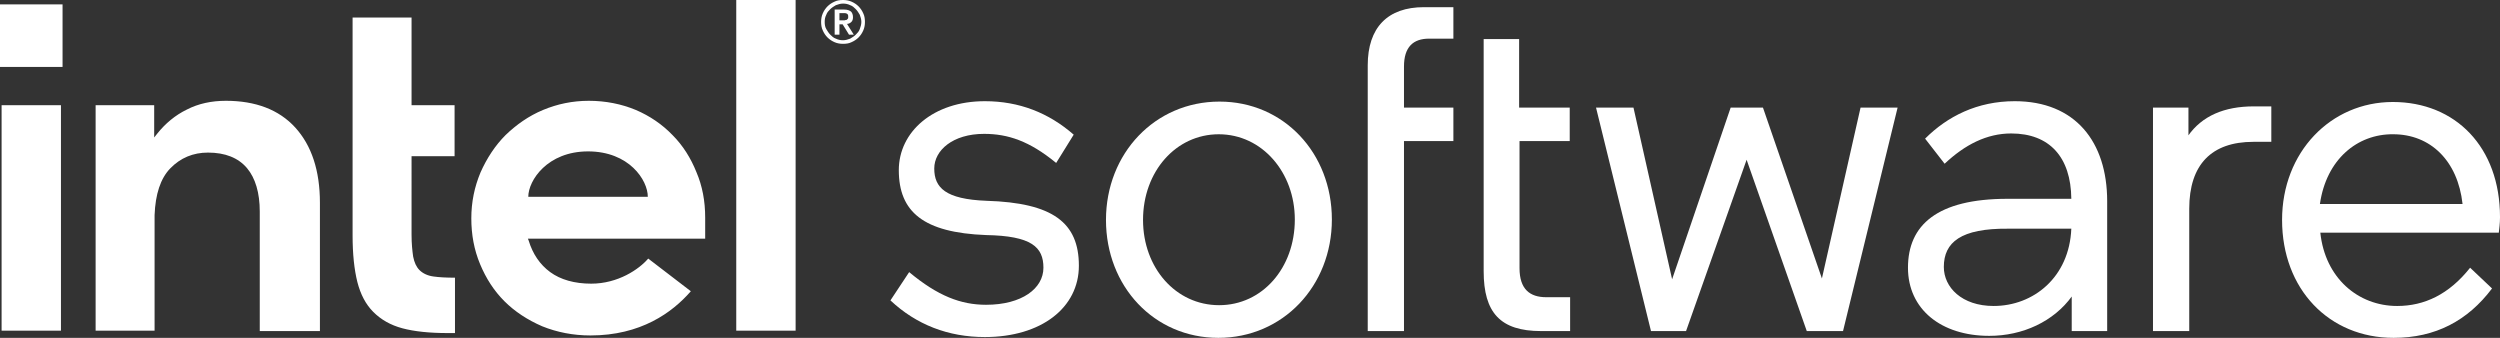<?xml version="1.0" encoding="utf-8"?>
<!-- Generator: Adobe Illustrator 28.3.0, SVG Export Plug-In . SVG Version: 6.00 Build 0)  -->
<svg version="1.1" id="Layer_15" xmlns="http://www.w3.org/2000/svg" xmlns:xlink="http://www.w3.org/1999/xlink" x="0px" y="0px"
	 viewBox="0 0 627.5 84.8" style="enable-background:new 0 0 627.5 84.8;" xml:space="preserve">
<rect x="0" y="0" width="627.5" height="84.8" fill="#333333" stroke="none"/>
<style type="text/css">
	.st0{fill:#FFFFFF;}
</style>
<g>
	<g>
		<path class="st0" d="M223.5,75.4l4.7-7.1c7.2,6,13,8.2,19.3,8.2c9,0,14.4-4.1,14.4-9.3s-3-8-14.4-8.2
			c-15.7-0.6-21.9-5.8-21.9-16.3c0-9.6,8.6-17.3,21.6-17.3c8.6,0,16,2.9,22.3,8.4l-4.4,7.1c-6.7-5.5-12.1-7.3-18.1-7.3
			c-7.8,0-12.5,4.1-12.5,8.7c0,4.8,2.8,7.7,13.1,8.1c16.7,0.5,23.2,5.5,23.2,16.3c0,10.5-9.4,17.9-23.6,17.9
			C238,84.6,230,81.5,223.5,75.4z"/>
		<path class="st0" d="M277.6,55.2c0-16.7,12.3-29.7,28.5-29.7c16.1,0,28.2,12.9,28.2,29.6s-12.3,29.7-28.5,29.7
			C289.7,84.8,277.6,71.9,277.6,55.2z M325,55.1c0-11.8-8.2-21.4-19.1-21.4c-10.7,0-19,9.3-19,21.5c0,12,8.2,21.4,19.1,21.4
			C316.8,76.6,325,67.3,325,55.1z"/>
		<path class="st0" d="M357.4,1.8h7.4v7.9h-6.1c-4,0-6.3,2.1-6.3,7V27h12.4v8.4h-12.4v47.7h-9.1V16.4C343.3,6.9,348.3,1.8,357.4,1.8
			z"/>
		<path class="st0" d="M372.2,9.8h9.1V27H394v8.4h-12.6v31.9c0,5.3,2.6,7.3,6.7,7.3h6v8.5h-7.3c-10.2,0-14.4-4.6-14.4-15V9.8z"/>
		<path class="st0" d="M453.5,83.1l-15.1-43l-15.2,43h-8.8L400.6,27h9.4l9.7,43.1L434.4,27h8.1l14.8,42.9L467,27h9.3l-13.7,56.1
			H453.5z"/>
		<path class="st0" d="M520.1,74.3c-4.6,6.4-12.4,10-20.8,10c-12.1,0-20.4-6.7-20.4-17.1c0-10.7,7.3-17.3,25-17.3h16
			c-0.1-10.5-5.5-16.4-15.1-16.4c-6.1,0-11.6,2.8-16.7,7.6l-4.9-6.3c5.6-5.6,13.1-9.4,22.5-9.4c15.2,0,23.2,10.2,23.2,25.1v32.6
			h-8.9V74.3z M487.9,67c0,5.1,4.5,9.8,12.5,9.8c10,0,19-7.2,19.5-19.4h-15.9C492.2,57.3,487.9,60.8,487.9,67z"/>
		<path class="st0" d="M549.2,34.1c3.5-5,9.1-7.4,16.5-7.4h4.4v8.9h-4.5c-10.5,0-16.1,5.7-16.1,16.8v30.7h-9.1V27h8.9V34.1z"/>
		<path class="st0" d="M620,67.2l5.5,5.2c-6.1,8.1-14.2,12.4-24.7,12.4c-16.2,0-28-12.2-28-29.6c0-17,12.2-29.6,27.8-29.6
			c15.7,0,26.9,11.3,26.9,28.9c0,1.7-0.2,2.8-0.3,3.9h-44.8c1.2,11.4,9.5,18.4,19.3,18.4C608.5,76.8,614.7,73.9,620,67.2z
			 M582.3,51.2h35.8c-1.2-10.9-8.1-17.5-17.4-17.5C591.7,33.6,583.9,40,582.3,51.2z"/>
	</g>
	<g>
		<rect y="1.1" class="st0" width="15.7" height="15.7"/>
		<g>
			<path class="st0" d="M15.3,83V26.4H0.4V83H15.3z M114.2,83.6V69.7c-2.2,0-4-0.1-5.4-0.3c-1.5-0.2-2.7-0.8-3.5-1.6
				c-0.8-0.8-1.3-1.9-1.6-3.4c-0.2-1.4-0.4-3.2-0.4-5.5V39.2h10.8V26.4h-10.8V4.4H88.5v54.7c0,4.6,0.4,8.5,1.2,11.7
				c0.8,3.1,2.1,5.6,4,7.5c1.9,1.9,4.3,3.3,7.3,4.1c3,0.8,6.8,1.2,11.4,1.2H114.2z M199.7,83V0h-14.9v83H199.7z M74.1,32
				c-4.1-4.5-10-6.7-17.4-6.7c-3.6,0-6.9,0.7-9.8,2.2c-2.9,1.4-5.4,3.5-7.4,6l-0.8,1l0-0.9v-7.2H24V83h14.8V52.9l0,2.1
				c0-0.3,0-0.7,0-1c0.2-5.3,1.5-9.2,3.9-11.7c2.6-2.7,5.8-4,9.5-4c4.3,0,7.6,1.3,9.8,3.9c2.1,2.5,3.2,6.2,3.2,10.9h0v0.1
				c0,0,0,0,0,0h0l0,29.9h15.1V50.9C80.3,42.8,78.2,36.5,74.1,32z M177,54.6c0-4.1-0.7-7.9-2.2-11.4c-1.4-3.5-3.4-6.7-6-9.3
				c-2.6-2.7-5.7-4.8-9.2-6.3c-3.6-1.5-7.6-2.3-11.8-2.3c-4.1,0-7.9,0.8-11.5,2.3c-3.6,1.5-6.7,3.7-9.4,6.3
				c-2.6,2.6-4.7,5.8-6.3,9.4c-1.5,3.6-2.3,7.4-2.3,11.5c0,4.1,0.7,7.9,2.2,11.5c1.5,3.6,3.5,6.7,6.1,9.3c2.6,2.6,5.8,4.7,9.5,6.3
				c3.7,1.5,7.8,2.3,12.1,2.3c12.6,0,20.5-5.7,25.2-11.1l-10.7-8.2c-2.3,2.7-7.6,6.3-14.3,6.3c-4.2,0-7.7-1-10.3-2.9
				c-2.6-1.9-4.4-4.6-5.4-7.9l-0.2-0.5H177V54.6z M132.6,49.4c0-4.1,4.8-11.4,15-11.4c10.3,0,15,7.2,15,11.4L132.6,49.4z"/>
			<path class="st0" d="M216.7,3.4c-0.3-0.7-0.7-1.3-1.2-1.8c-0.5-0.5-1.1-0.9-1.8-1.2c-0.7-0.3-1.4-0.4-2.1-0.4
				c-0.8,0-1.5,0.1-2.1,0.4c-0.7,0.3-1.3,0.7-1.8,1.2c-0.5,0.5-0.9,1.1-1.2,1.8c-0.3,0.7-0.4,1.4-0.4,2.1s0.1,1.5,0.4,2.1
				c0.3,0.7,0.7,1.3,1.2,1.8c0.5,0.5,1.1,0.9,1.8,1.2c0.7,0.3,1.4,0.4,2.1,0.4c0.8,0,1.5-0.1,2.1-0.4c0.7-0.3,1.3-0.7,1.8-1.2
				c0.5-0.5,0.9-1.1,1.2-1.8s0.4-1.4,0.4-2.1S217,4,216.7,3.4z M215.8,7.3c-0.2,0.6-0.6,1-1,1.4c-0.4,0.4-0.9,0.7-1.4,1
				c-0.6,0.2-1.1,0.4-1.8,0.4c-0.6,0-1.2-0.1-1.8-0.4c-0.6-0.2-1-0.6-1.4-1c-0.4-0.4-0.7-0.9-1-1.4s-0.4-1.1-0.4-1.8
				s0.1-1.2,0.4-1.8c0.2-0.6,0.6-1,1-1.4c0.4-0.4,0.9-0.7,1.4-1c0.6-0.2,1.1-0.4,1.8-0.4c0.6,0,1.2,0.1,1.8,0.4c0.6,0.2,1,0.6,1.4,1
				c0.4,0.4,0.7,0.9,1,1.4c0.2,0.6,0.4,1.1,0.4,1.8S216,6.7,215.8,7.3z M212.6,6c0.4,0,0.8-0.2,1.1-0.5c0.3-0.3,0.4-0.7,0.4-1.2
				c0-0.6-0.2-1.1-0.5-1.4c-0.4-0.3-0.9-0.5-1.7-0.5h-2.4v6.3h1.2V6.1h0.8l1.6,2.6h1.2L212.6,6z M212,5.1c-0.2,0-0.4,0-0.5,0h-0.8
				V3.3h0.8c0.2,0,0.4,0,0.5,0c0.2,0,0.3,0,0.5,0.1c0.1,0.1,0.3,0.1,0.3,0.3c0.1,0.1,0.1,0.3,0.1,0.5s0,0.4-0.1,0.5
				c-0.1,0.1-0.2,0.2-0.3,0.3C212.4,5,212.2,5,212,5.1z"/>
		</g>
	</g>
</g>
<g>
</g>
<g>
</g>
<g>
</g>
<g>
</g>
<g>
</g>
<g>
</g>
<g>
</g>
<g>
</g>
<g>
</g>
<g>
</g>
<g>
</g>
<g>
</g>
</svg>
